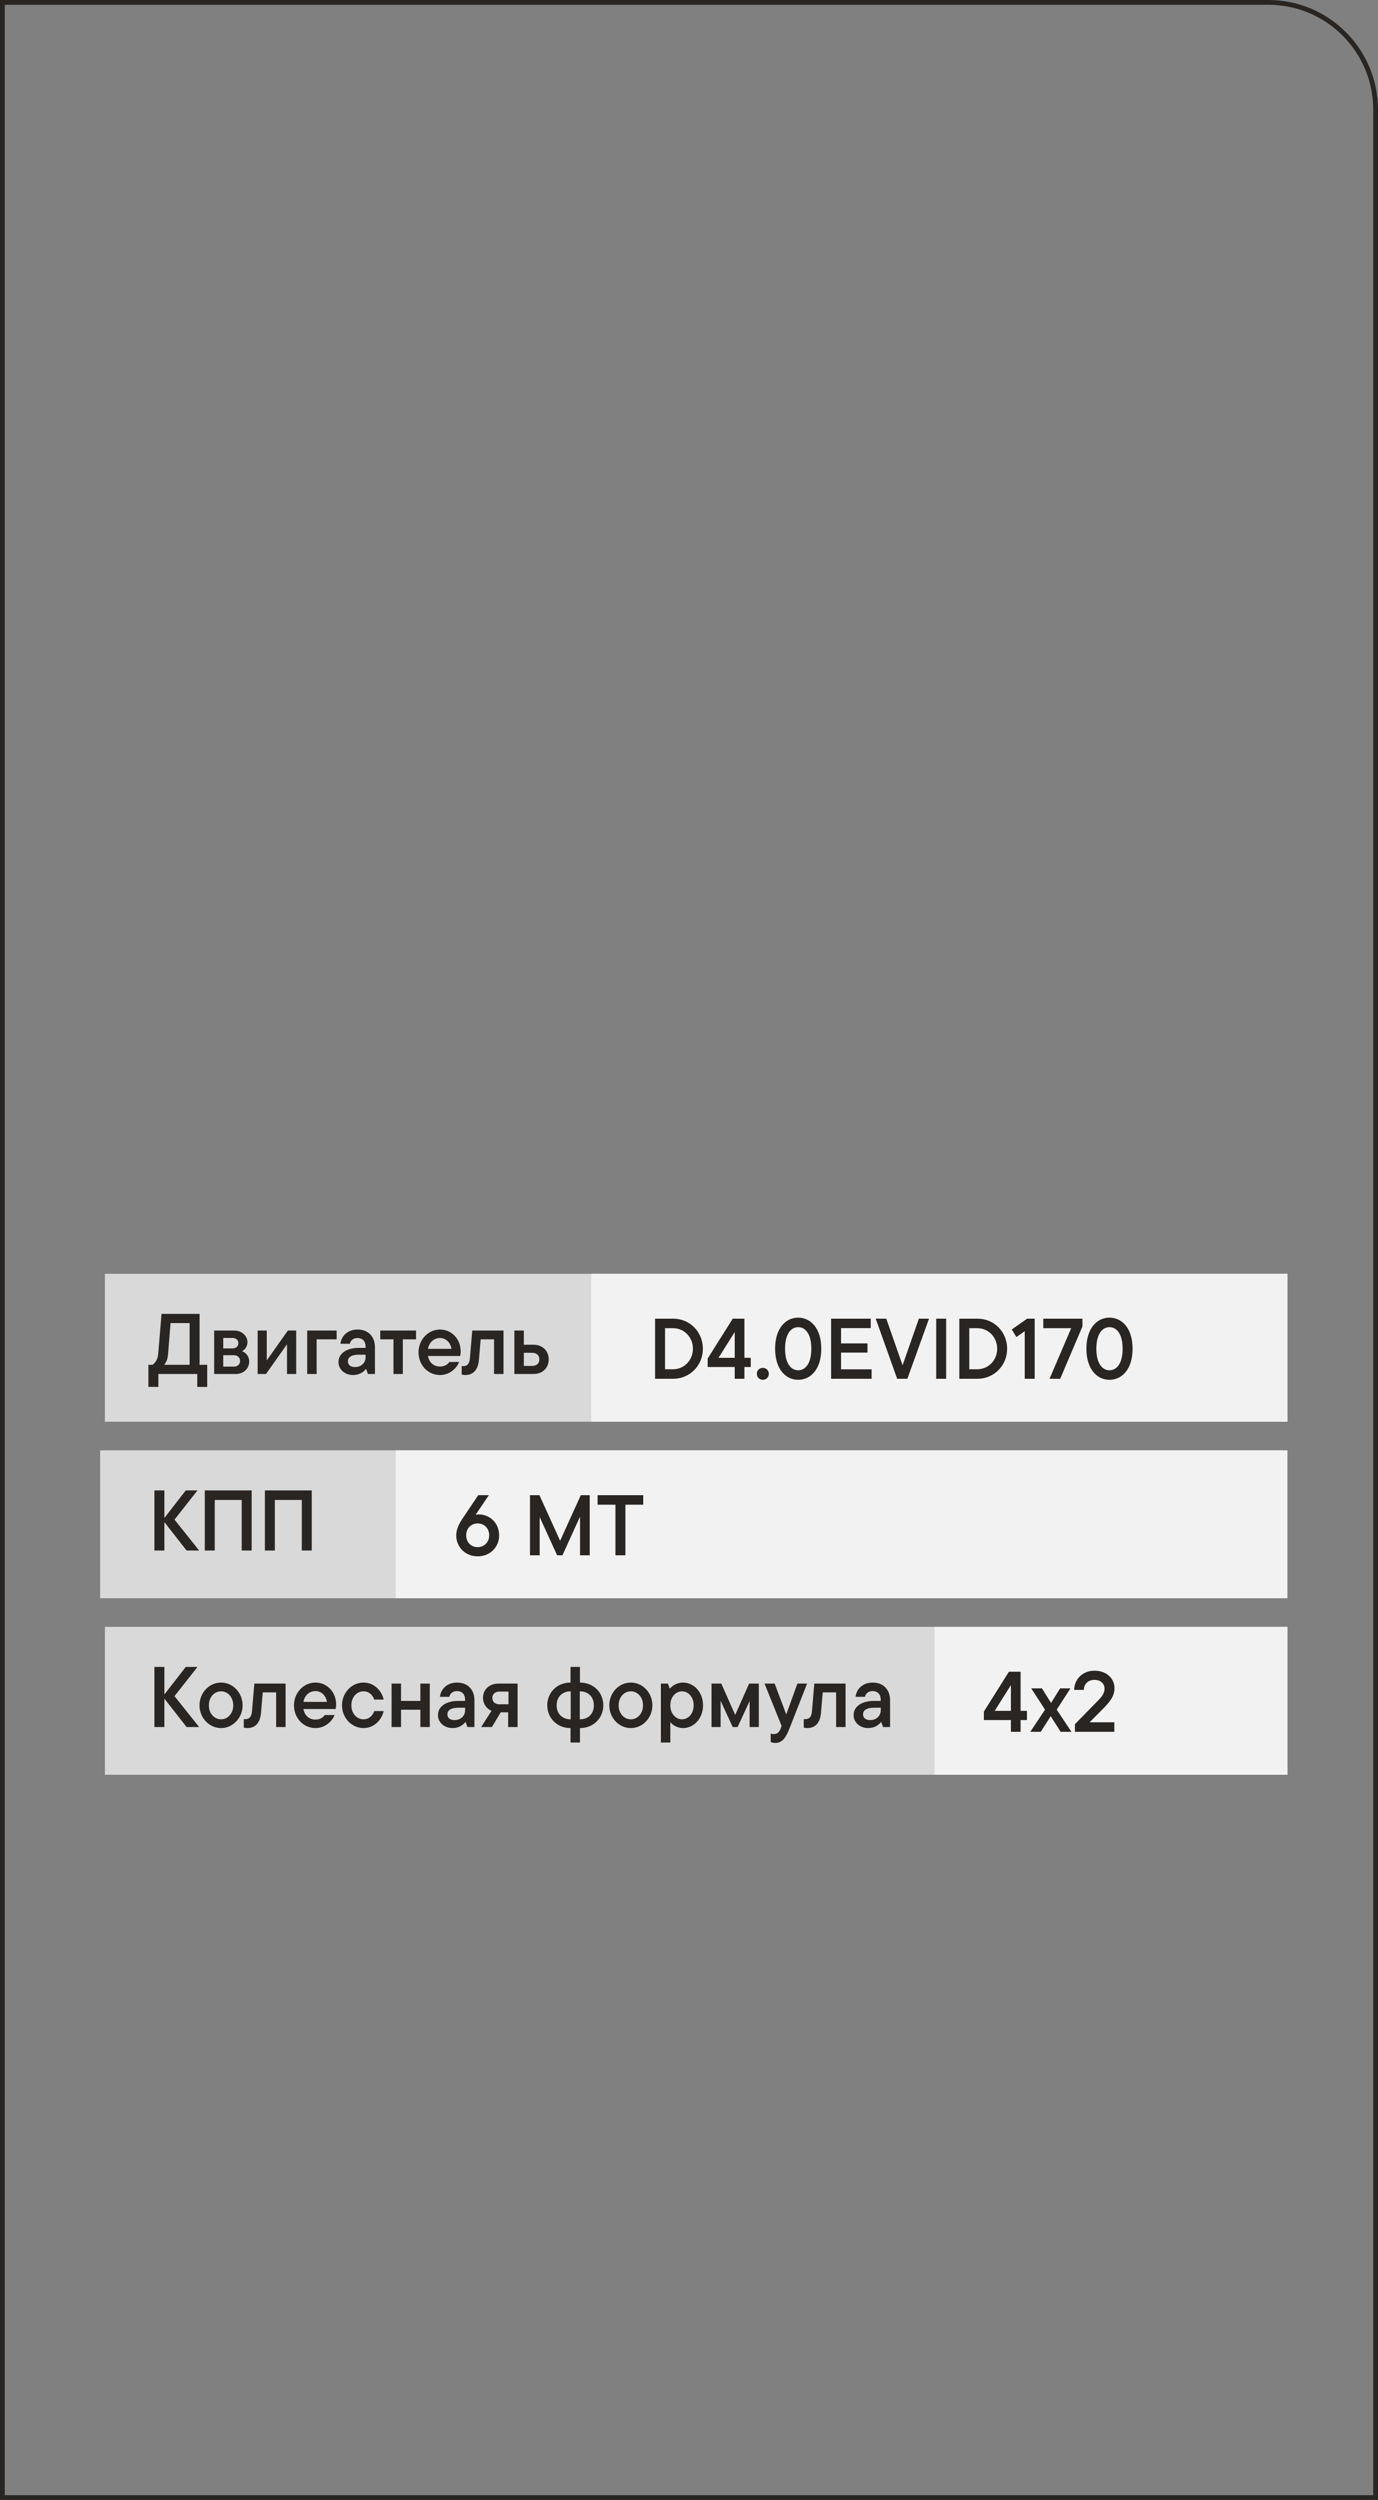 <?xml version="1.0" encoding="UTF-8"?> <svg xmlns="http://www.w3.org/2000/svg" width="289" height="524" viewBox="0 0 289 524" fill="none"><rect x="0" y="0" width="289" height="524" fill="#808080" stroke="none"/><path d="M0.5 0.5H266C278.426 0.5 288.5 10.574 288.5 23V523.5H0.5V0.5Z" stroke="#292523"></path><rect x="22" y="267" width="248" height="31" fill="#D9D9D9"></rect><rect x="21" y="304" width="248" height="31" fill="#D9D9D9"></rect><rect x="22" y="341" width="248" height="31" fill="#D9D9D9"></rect><rect x="124" y="267" width="146" height="31" fill="#F2F2F2"></rect><rect x="83" y="304" width="187" height="31" fill="#F2F2F2"></rect><rect x="196" y="341" width="74" height="31" fill="#F2F2F2"></rect><path d="M41.854 275.4V286.074H43.456V290.7H41.368V288H33.214V290.7H31.126V286.074H31.99C32.458 285.732 33.07 285.066 33.178 283.806L33.88 275.4H41.854ZM34.42 286.074H39.766V277.326H35.77L35.248 283.806C35.158 284.958 34.816 285.66 34.42 286.074ZM50.764 283.212C51.484 283.482 52.258 284.184 52.258 285.408C52.258 286.866 51.088 288 49.432 288H44.914V278.892H49.09C50.728 278.892 51.898 280.008 51.898 281.322C51.898 282.294 51.286 282.96 50.764 283.212ZM48.73 280.44H46.822V282.636H48.73C49.504 282.636 49.99 282.204 49.99 281.52C49.99 280.872 49.504 280.44 48.73 280.44ZM46.822 286.452H49.09C49.81 286.452 50.35 285.966 50.35 285.246C50.35 284.58 49.81 284.058 49.09 284.058H46.822V286.452ZM55.945 285.156L60.373 278.892H62.119V288H60.193V281.772L55.783 288H54.037V278.892H55.945V285.156ZM66.405 288H64.425V278.892H70.599V280.728H66.405V288ZM75 278.676C77.232 278.676 78.636 280.17 78.636 282.384V288H77.16L76.8 286.974H76.71C76.35 287.442 75.504 288.216 74.046 288.216C72.264 288.216 70.986 286.992 70.986 285.498C70.986 283.68 72.714 282.528 75.216 282.528H76.674V282.222C76.674 281.124 76.008 280.458 74.982 280.458C73.992 280.458 73.488 281.07 73.38 281.664H71.4C71.562 280.134 72.804 278.676 75 278.676ZM74.46 286.542C75.81 286.542 76.674 285.606 76.674 284.526V283.95H75.234C73.686 283.95 72.966 284.508 72.966 285.336C72.966 286.038 73.47 286.542 74.46 286.542ZM84.484 288H82.522V280.728H79.75V278.892H87.256V280.728H84.484V288ZM96.612 283.248C96.612 283.68 96.558 284.022 96.504 284.22H89.754C90.007 285.606 90.978 286.434 92.275 286.434C93.3 286.434 93.912 285.948 94.237 285.48H96.288C95.784 286.794 94.29 288.216 92.293 288.216C89.772 288.216 87.775 286.146 87.775 283.446C87.775 280.782 89.826 278.676 92.275 278.676C94.704 278.676 96.612 280.656 96.612 283.248ZM92.275 280.458C91.032 280.458 90.007 281.34 89.754 282.726H94.686C94.471 281.376 93.499 280.458 92.275 280.458ZM97.567 288.216C97.243 288.216 96.991 288.162 96.829 288.108V286.344H97.153C97.999 286.344 98.467 285.876 98.557 284.616L99.043 278.892H105.595V288H103.615V280.728H100.807L100.447 284.994C100.267 287.154 99.223 288.216 97.567 288.216ZM109.859 281.862H111.893C113.765 281.862 115.079 283.14 115.079 284.922C115.079 286.74 113.765 288 111.893 288H107.879V278.892H109.859V281.862ZM109.859 286.308H111.605C112.541 286.308 113.117 285.786 113.117 284.922C113.117 284.094 112.541 283.554 111.605 283.554H109.859V286.308Z" fill="#292523"></path><path d="M141.202 289H137.386V276.4H141.202C144.658 276.4 147.412 279.154 147.412 282.7C147.412 286.264 144.622 289 141.202 289ZM139.474 278.398V287.002H141.202C143.416 287.002 145.324 285.166 145.324 282.7C145.324 280.234 143.416 278.398 141.202 278.398H139.474ZM156.122 284.608H157.454V286.534H156.122V289H154.088V286.534H148.418V284.752L153.674 276.4H156.122V284.608ZM154.088 284.608V279.208L150.686 284.608H154.088ZM159.986 289.216C159.266 289.216 158.726 288.658 158.726 287.956C158.726 287.254 159.266 286.714 159.986 286.714C160.706 286.714 161.246 287.254 161.246 287.956C161.246 288.658 160.706 289.216 159.986 289.216ZM167.401 289.216C164.791 289.216 162.559 287.002 162.559 282.7C162.559 278.398 164.791 276.184 167.401 276.184C170.011 276.184 172.243 278.398 172.243 282.7C172.243 287.002 170.011 289.216 167.401 289.216ZM167.401 287.218C168.841 287.218 170.155 285.904 170.155 282.7C170.155 279.496 168.841 278.182 167.401 278.182C165.961 278.182 164.647 279.496 164.647 282.7C164.647 285.904 165.961 287.218 167.401 287.218ZM176.388 283.51V287.02H182.796V289H174.3V276.4H182.616V278.38H176.388V281.584H181.932V283.51H176.388ZM189.292 286.174L192.712 276.4H194.836L190.3 289H188.158L183.658 276.4H185.872L189.292 286.174ZM198.431 289H196.343V276.4H198.431V289ZM205.011 289H201.195V276.4H205.011C208.467 276.4 211.221 279.154 211.221 282.7C211.221 286.264 208.431 289 205.011 289ZM203.283 278.398V287.002H205.011C207.225 287.002 209.133 285.166 209.133 282.7C209.133 280.234 207.225 278.398 205.011 278.398H203.283ZM212.191 278.668L215.413 276.4H216.997V289H214.909V279.028L213.163 280.252L212.191 278.668ZM218.803 278.398V276.4H227.011V278.038L222.349 289H220.117L224.653 278.398H218.803ZM232.686 289.216C230.076 289.216 227.844 287.002 227.844 282.7C227.844 278.398 230.076 276.184 232.686 276.184C235.296 276.184 237.528 278.398 237.528 282.7C237.528 287.002 235.296 289.216 232.686 289.216ZM232.686 287.218C234.126 287.218 235.44 285.904 235.44 282.7C235.44 279.496 234.126 278.182 232.686 278.182C231.246 278.182 229.932 279.496 229.932 282.7C229.932 285.904 231.246 287.218 232.686 287.218Z" fill="#292523"></path><path d="M100.364 317.432C102.83 317.432 104.684 319.322 104.684 321.824C104.684 324.272 102.794 326.216 100.184 326.216C97.574 326.216 95.684 324.272 95.684 321.824C95.684 320.348 96.458 319.124 96.998 318.314L100.292 313.4H102.524L99.752 317.504C99.914 317.468 100.13 317.432 100.364 317.432ZM100.184 324.29C101.516 324.29 102.596 323.3 102.596 321.806C102.596 320.312 101.516 319.322 100.184 319.322C98.816 319.322 97.772 320.312 97.772 321.806C97.772 323.3 98.816 324.29 100.184 324.29ZM117.47 322.958L121.808 313.4H123.68V326H121.646V317.9L117.956 326H116.84L113.186 317.99V326H111.152V313.4H113.132L117.47 322.958ZM131.161 326H129.073V315.398H125.329V313.4H134.905V315.398H131.161V326Z" fill="#292523"></path><path d="M214.046 358.608H215.378V360.534H214.046V363H212.012V360.534H206.342V358.752L211.598 350.4H214.046V358.608ZM212.012 358.608V353.208L208.61 358.608H212.012ZM221.618 358.356L224.714 363H222.446L220.358 359.724L218.27 363H216.074L219.17 358.356L216.272 353.892H218.522L220.43 356.952L222.338 353.892H224.498L221.618 358.356ZM231.325 358.176L228.517 361.002H233.701V363H225.439V361.398L229.813 356.934C231.019 355.728 231.649 355.044 231.649 353.946C231.649 352.866 230.803 352.11 229.525 352.11C228.211 352.11 227.329 352.974 227.311 354.216H225.277C225.313 351.948 227.077 350.184 229.525 350.184C232.081 350.184 233.737 351.822 233.737 353.874C233.737 355.584 232.657 356.826 231.325 358.176Z" fill="#292523"></path><path d="M36.598 355.52L41.764 362H39.136L34.474 356.042V362H32.386V349.4H34.474V355.178L38.956 349.4H41.422L36.598 355.52ZM46.361 362.216C43.895 362.216 41.843 360.092 41.843 357.446C41.843 354.782 43.895 352.676 46.361 352.676C48.827 352.676 50.879 354.782 50.879 357.446C50.879 360.092 48.827 362.216 46.361 362.216ZM46.361 360.38C47.765 360.38 48.917 359.174 48.917 357.446C48.917 355.718 47.765 354.512 46.361 354.512C44.957 354.512 43.805 355.718 43.805 357.446C43.805 359.174 44.957 360.38 46.361 360.38ZM51.864 362.216C51.54 362.216 51.288 362.162 51.126 362.108V360.344H51.45C52.296 360.344 52.764 359.876 52.854 358.616L53.34 352.892H59.892V362H57.912V354.728H55.104L54.744 358.994C54.564 361.154 53.52 362.216 51.864 362.216ZM70.491 357.248C70.491 357.68 70.437 358.022 70.383 358.22H63.633C63.885 359.606 64.857 360.434 66.153 360.434C67.179 360.434 67.791 359.948 68.115 359.48H70.167C69.663 360.794 68.169 362.216 66.171 362.216C63.651 362.216 61.653 360.146 61.653 357.446C61.653 354.782 63.705 352.676 66.153 352.676C68.583 352.676 70.491 354.656 70.491 357.248ZM66.153 354.458C64.911 354.458 63.885 355.34 63.633 356.726H68.565C68.349 355.376 67.377 354.458 66.153 354.458ZM76.244 362.216C73.778 362.216 71.726 360.092 71.726 357.446C71.726 354.782 73.778 352.676 76.244 352.676C78.512 352.676 80.096 354.458 80.456 356.24H78.476C78.26 355.502 77.54 354.512 76.244 354.512C74.84 354.512 73.688 355.718 73.688 357.446C73.688 359.174 74.84 360.38 76.244 360.38C77.54 360.38 78.26 359.39 78.476 358.652H80.456C80.096 360.416 78.512 362.216 76.244 362.216ZM88.157 356.528V352.892H90.137V362H88.157V358.364H84.107V362H82.127V352.892H84.107V356.528H88.157ZM95.865 352.676C98.097 352.676 99.501 354.17 99.501 356.384V362H98.025L97.665 360.974H97.575C97.215 361.442 96.369 362.216 94.911 362.216C93.129 362.216 91.851 360.992 91.851 359.498C91.851 357.68 93.579 356.528 96.081 356.528H97.539V356.222C97.539 355.124 96.873 354.458 95.847 354.458C94.857 354.458 94.353 355.07 94.245 355.664H92.265C92.427 354.134 93.669 352.676 95.865 352.676ZM95.325 360.542C96.675 360.542 97.539 359.606 97.539 358.526V357.95H96.099C94.551 357.95 93.831 358.508 93.831 359.336C93.831 360.038 94.335 360.542 95.325 360.542ZM104.535 352.892H108.549V362H106.569V358.904H105.021L103.167 362H100.917L103.077 358.598C101.997 358.13 101.295 357.122 101.295 355.88C101.295 354.152 102.609 352.892 104.535 352.892ZM106.641 354.566H104.733C103.833 354.566 103.257 355.106 103.257 355.88C103.257 356.708 103.815 357.23 104.733 357.23H106.641V354.566ZM121.633 352.676H121.651C124.459 352.676 126.529 354.746 126.529 357.446C126.529 360.128 124.459 362.216 121.651 362.216H121.633V365.24H119.653V362.216H119.635C116.845 362.216 114.775 360.128 114.775 357.446C114.775 354.746 116.845 352.676 119.635 352.676H119.653V349.4H121.633V352.676ZM116.737 357.446C116.737 359.21 117.925 360.38 119.671 360.38H119.689V354.512H119.671C117.907 354.512 116.737 355.7 116.737 357.446ZM121.597 360.38H121.633C123.379 360.38 124.549 359.21 124.549 357.446C124.549 355.7 123.379 354.512 121.633 354.512H121.597V360.38ZM132.3 362.216C129.834 362.216 127.782 360.092 127.782 357.446C127.782 354.782 129.834 352.676 132.3 352.676C134.766 352.676 136.818 354.782 136.818 357.446C136.818 360.092 134.766 362.216 132.3 362.216ZM132.3 360.38C133.704 360.38 134.856 359.174 134.856 357.446C134.856 355.718 133.704 354.512 132.3 354.512C130.896 354.512 129.744 355.718 129.744 357.446C129.744 359.174 130.896 360.38 132.3 360.38ZM140.585 365.24H138.605V352.892H140.081L140.441 353.9H140.531C140.783 353.576 141.773 352.676 143.249 352.676C145.499 352.676 147.443 354.674 147.443 357.446C147.443 360.218 145.499 362.216 143.249 362.216C141.863 362.216 140.873 361.37 140.675 361.046H140.585V365.24ZM143.033 360.38C144.347 360.38 145.481 359.192 145.481 357.446C145.481 355.7 144.347 354.512 143.033 354.512C141.719 354.512 140.585 355.7 140.585 357.446C140.585 359.192 141.719 360.38 143.033 360.38ZM154.19 359.462L157.106 352.892H159.14V362H157.214V356.546L154.694 362H153.668L151.13 356.492V362H149.222V352.892H151.274L154.19 359.462ZM164.895 359.354L167.235 352.892H169.269L165.489 362.504C164.625 364.682 163.761 365.33 162.609 365.33C162.195 365.33 161.853 365.24 161.637 365.15V363.35C161.817 363.44 162.015 363.476 162.249 363.476C162.933 363.476 163.383 363.188 163.707 362.342L163.923 361.766L160.341 352.892H162.465L164.895 359.354ZM169.304 362.216C168.98 362.216 168.728 362.162 168.566 362.108V360.344H168.89C169.736 360.344 170.204 359.876 170.294 358.616L170.78 352.892H177.332V362H175.352V354.728H172.544L172.184 358.994C172.004 361.154 170.96 362.216 169.304 362.216ZM183.035 352.676C185.267 352.676 186.671 354.17 186.671 356.384V362H185.195L184.835 360.974H184.745C184.385 361.442 183.539 362.216 182.081 362.216C180.299 362.216 179.021 360.992 179.021 359.498C179.021 357.68 180.749 356.528 183.251 356.528H184.709V356.222C184.709 355.124 184.043 354.458 183.017 354.458C182.027 354.458 181.523 355.07 181.415 355.664H179.435C179.597 354.134 180.839 352.676 183.035 352.676ZM182.495 360.542C183.845 360.542 184.709 359.606 184.709 358.526V357.95H183.269C181.721 357.95 181.001 358.508 181.001 359.336C181.001 360.038 181.505 360.542 182.495 360.542Z" fill="#292523"></path><path d="M36.598 318.52L41.764 325H39.136L34.474 319.042V325H32.386V312.4H34.474V318.178L38.956 312.4H41.422L36.598 318.52ZM45.038 325H42.95V312.4H52.779V325H50.691V314.398H45.038V325ZM57.642 325H55.554V312.4H65.382V325H63.294V314.398H57.642V325Z" fill="#292523"></path></svg> 